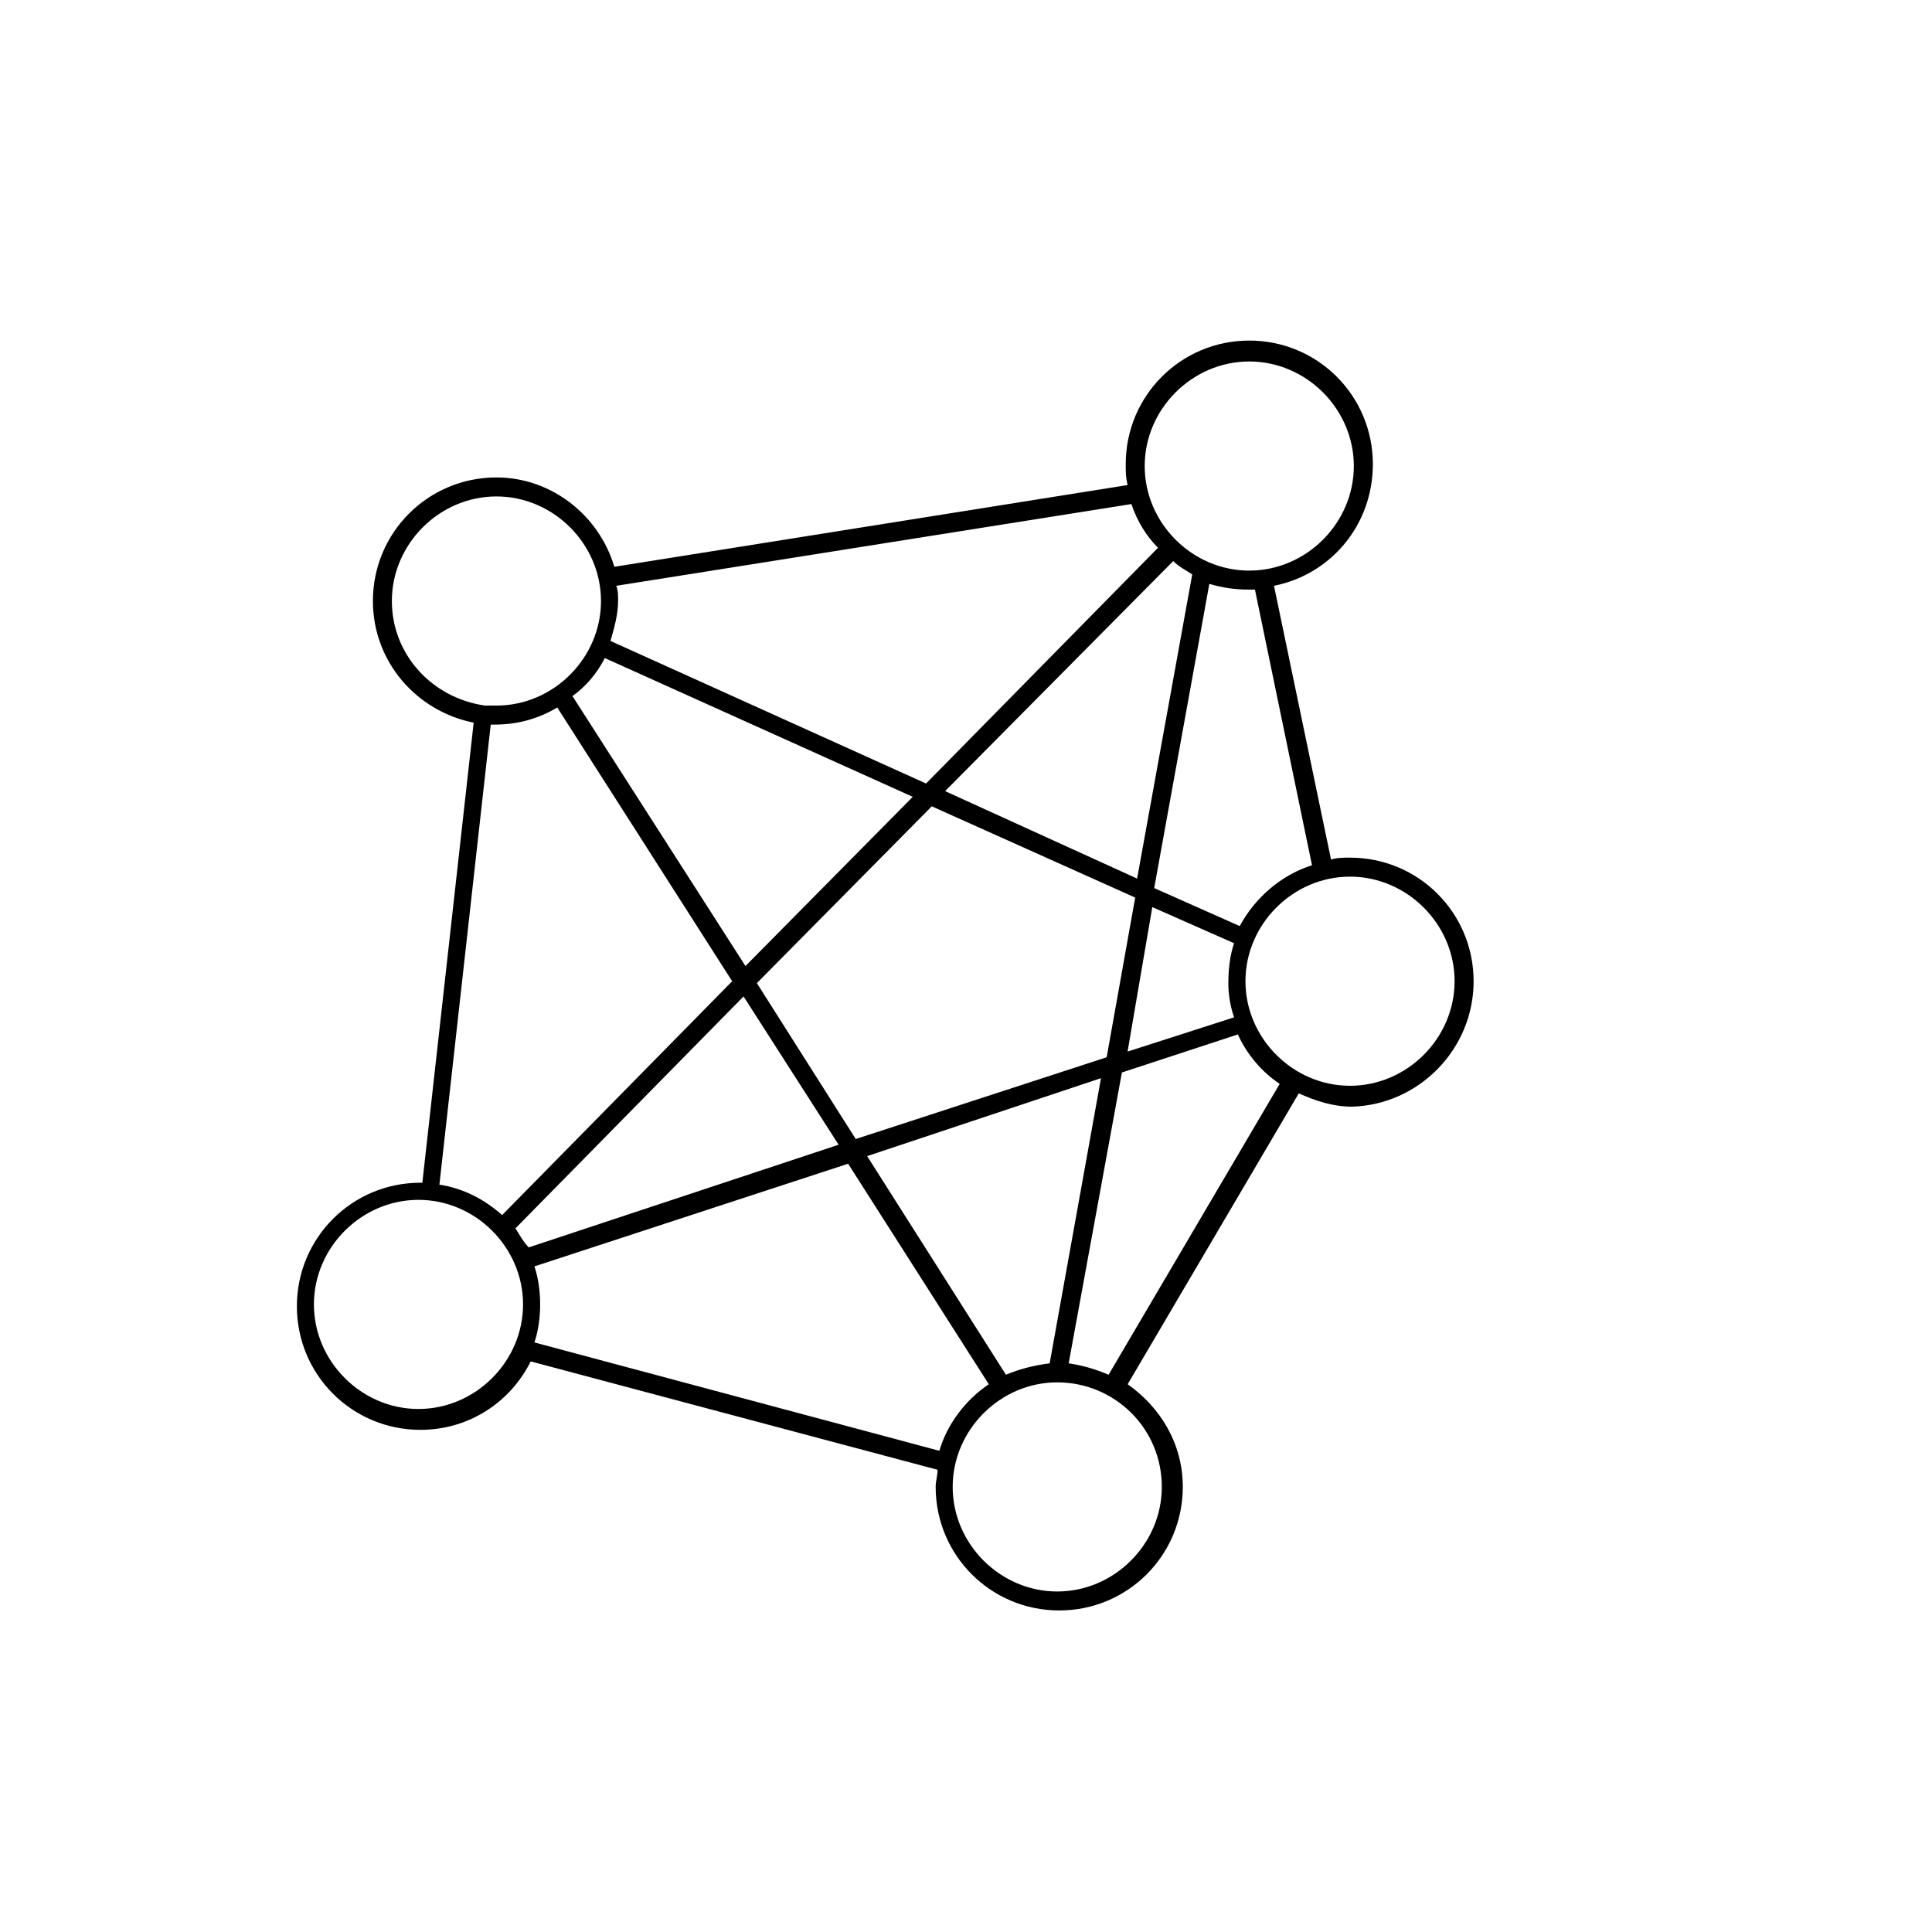 <?xml version="1.0" encoding="UTF-8"?>
<!-- Uploaded to: ICON Repo, www.iconrepo.com, Generator: ICON Repo Mixer Tools -->
<svg fill="#000000" width="800px" height="800px" version="1.1" viewBox="144 144 512 512" xmlns="http://www.w3.org/2000/svg">
 <path d="m534.52 404.03c0-18.137-14.609-32.746-32.746-32.746-1.512 0-3.527 0-5.039 0.504l-15.113-72.547c15.113-3.023 26.199-16.121 26.199-32.242 0-18.137-14.609-32.746-32.746-32.746-18.137 0-32.746 14.609-32.746 32.746 0 2.016 0 3.527 0.504 5.543l-136.03 21.664c-4.031-13.602-16.625-23.68-31.234-23.68-18.137 0-32.746 14.609-32.746 32.746 0 16.121 11.586 29.223 26.703 32.242l-13.602 121.92h-0.504c-18.137 0-32.746 14.609-32.746 32.746 0 18.137 14.609 32.746 32.746 32.746 12.594 0 23.68-7.055 29.223-18.137l107.82 28.719c0 1.512-0.504 3.023-0.504 4.535 0 18.137 14.609 32.746 32.746 32.746s32.746-14.609 32.746-32.746c0-11.586-6.047-21.16-14.609-27.207l45.344-77.082c4.535 2.016 9.07 3.527 14.105 3.527 17.621-0.504 32.23-15.113 32.23-33.254zm-5.039 0c0 15.113-12.594 27.711-27.711 27.711-15.113 0-27.711-12.594-27.711-27.711 0-15.113 12.594-27.711 27.711-27.711 15.117 0.004 27.711 12.598 27.711 27.711zm-107.31 101.27c-4.031 0.504-8.062 1.512-11.586 3.023l-36.781-57.938 61.969-20.656zm-51.391-59.449-26.199-41.312 46.352-46.855 53.906 24.184-7.559 42.32zm-90.184 23.68 60.457-61.465 25.191 39.297-82.121 27.207c-1.512-1.512-2.519-3.527-3.527-5.039zm23.68-151.14 81.617 36.777-44.336 44.84-45.848-71.539c3.531-2.523 6.551-6.051 8.566-10.078zm150.64-25.695c1.512 1.512 3.527 2.519 5.039 3.527l-14.609 80.609-50.883-23.176zm-5.543 91.691 21.664 9.574c-1.008 3.023-1.512 6.551-1.512 10.578 0 3.023 0.504 6.047 1.512 9.07l-28.215 9.07zm42.32-11.082c-8.062 2.519-15.113 8.566-19.145 16.121l-22.672-10.078 14.609-80.609c3.527 1.008 6.551 1.512 10.578 1.512h1.512zm-16.625-133.51c15.113 0 27.711 12.594 27.711 27.711 0 15.113-12.594 27.711-27.711 27.711-15.113 0-27.711-12.594-27.711-27.711 0-15.113 12.598-27.711 27.711-27.711zm-31.238 37.789c1.512 4.535 4.031 8.566 7.055 11.586l-61.465 62.473-83.633-37.785c1.008-3.527 2.016-7.055 2.016-10.578 0-1.512 0-3.023-0.504-4.031zm-195.98 25.691c0-15.113 12.594-27.711 27.711-27.711 15.113 0 27.711 12.594 27.711 27.711 0 15.113-12.594 27.711-27.711 27.711h-3.023c-14.105-2.016-24.688-13.602-24.688-27.711zm26.199 32.75h1.008c6.047 0 11.586-1.512 16.625-4.535l46.352 72.547-60.961 61.969c-4.535-4.031-10.078-7.055-16.625-8.062zm-19.145 181.37c-15.113 0-27.711-12.594-27.711-27.711 0-15.113 12.594-27.711 27.711-27.711 15.113 0 27.711 12.594 27.711 27.711-0.004 15.113-12.598 27.711-27.711 27.711zm30.73-17.633c1.008-3.023 1.512-6.551 1.512-10.078 0-3.527-0.504-7.055-1.512-10.078l83.129-27.207 37.281 58.445c-6.047 4.031-11.082 10.578-13.098 17.633zm166.26 38.289c0 15.113-12.594 27.711-27.711 27.711-15.113 0-27.711-12.594-27.711-27.711 0-15.113 12.594-27.711 27.711-27.711 15.117 0 27.711 12.094 27.711 27.711zm-14.105-29.727c-3.527-1.512-7.055-2.519-10.578-3.023l14.105-77.082 30.73-10.078c2.519 5.543 6.551 10.078 11.082 13.098z"/>
</svg>